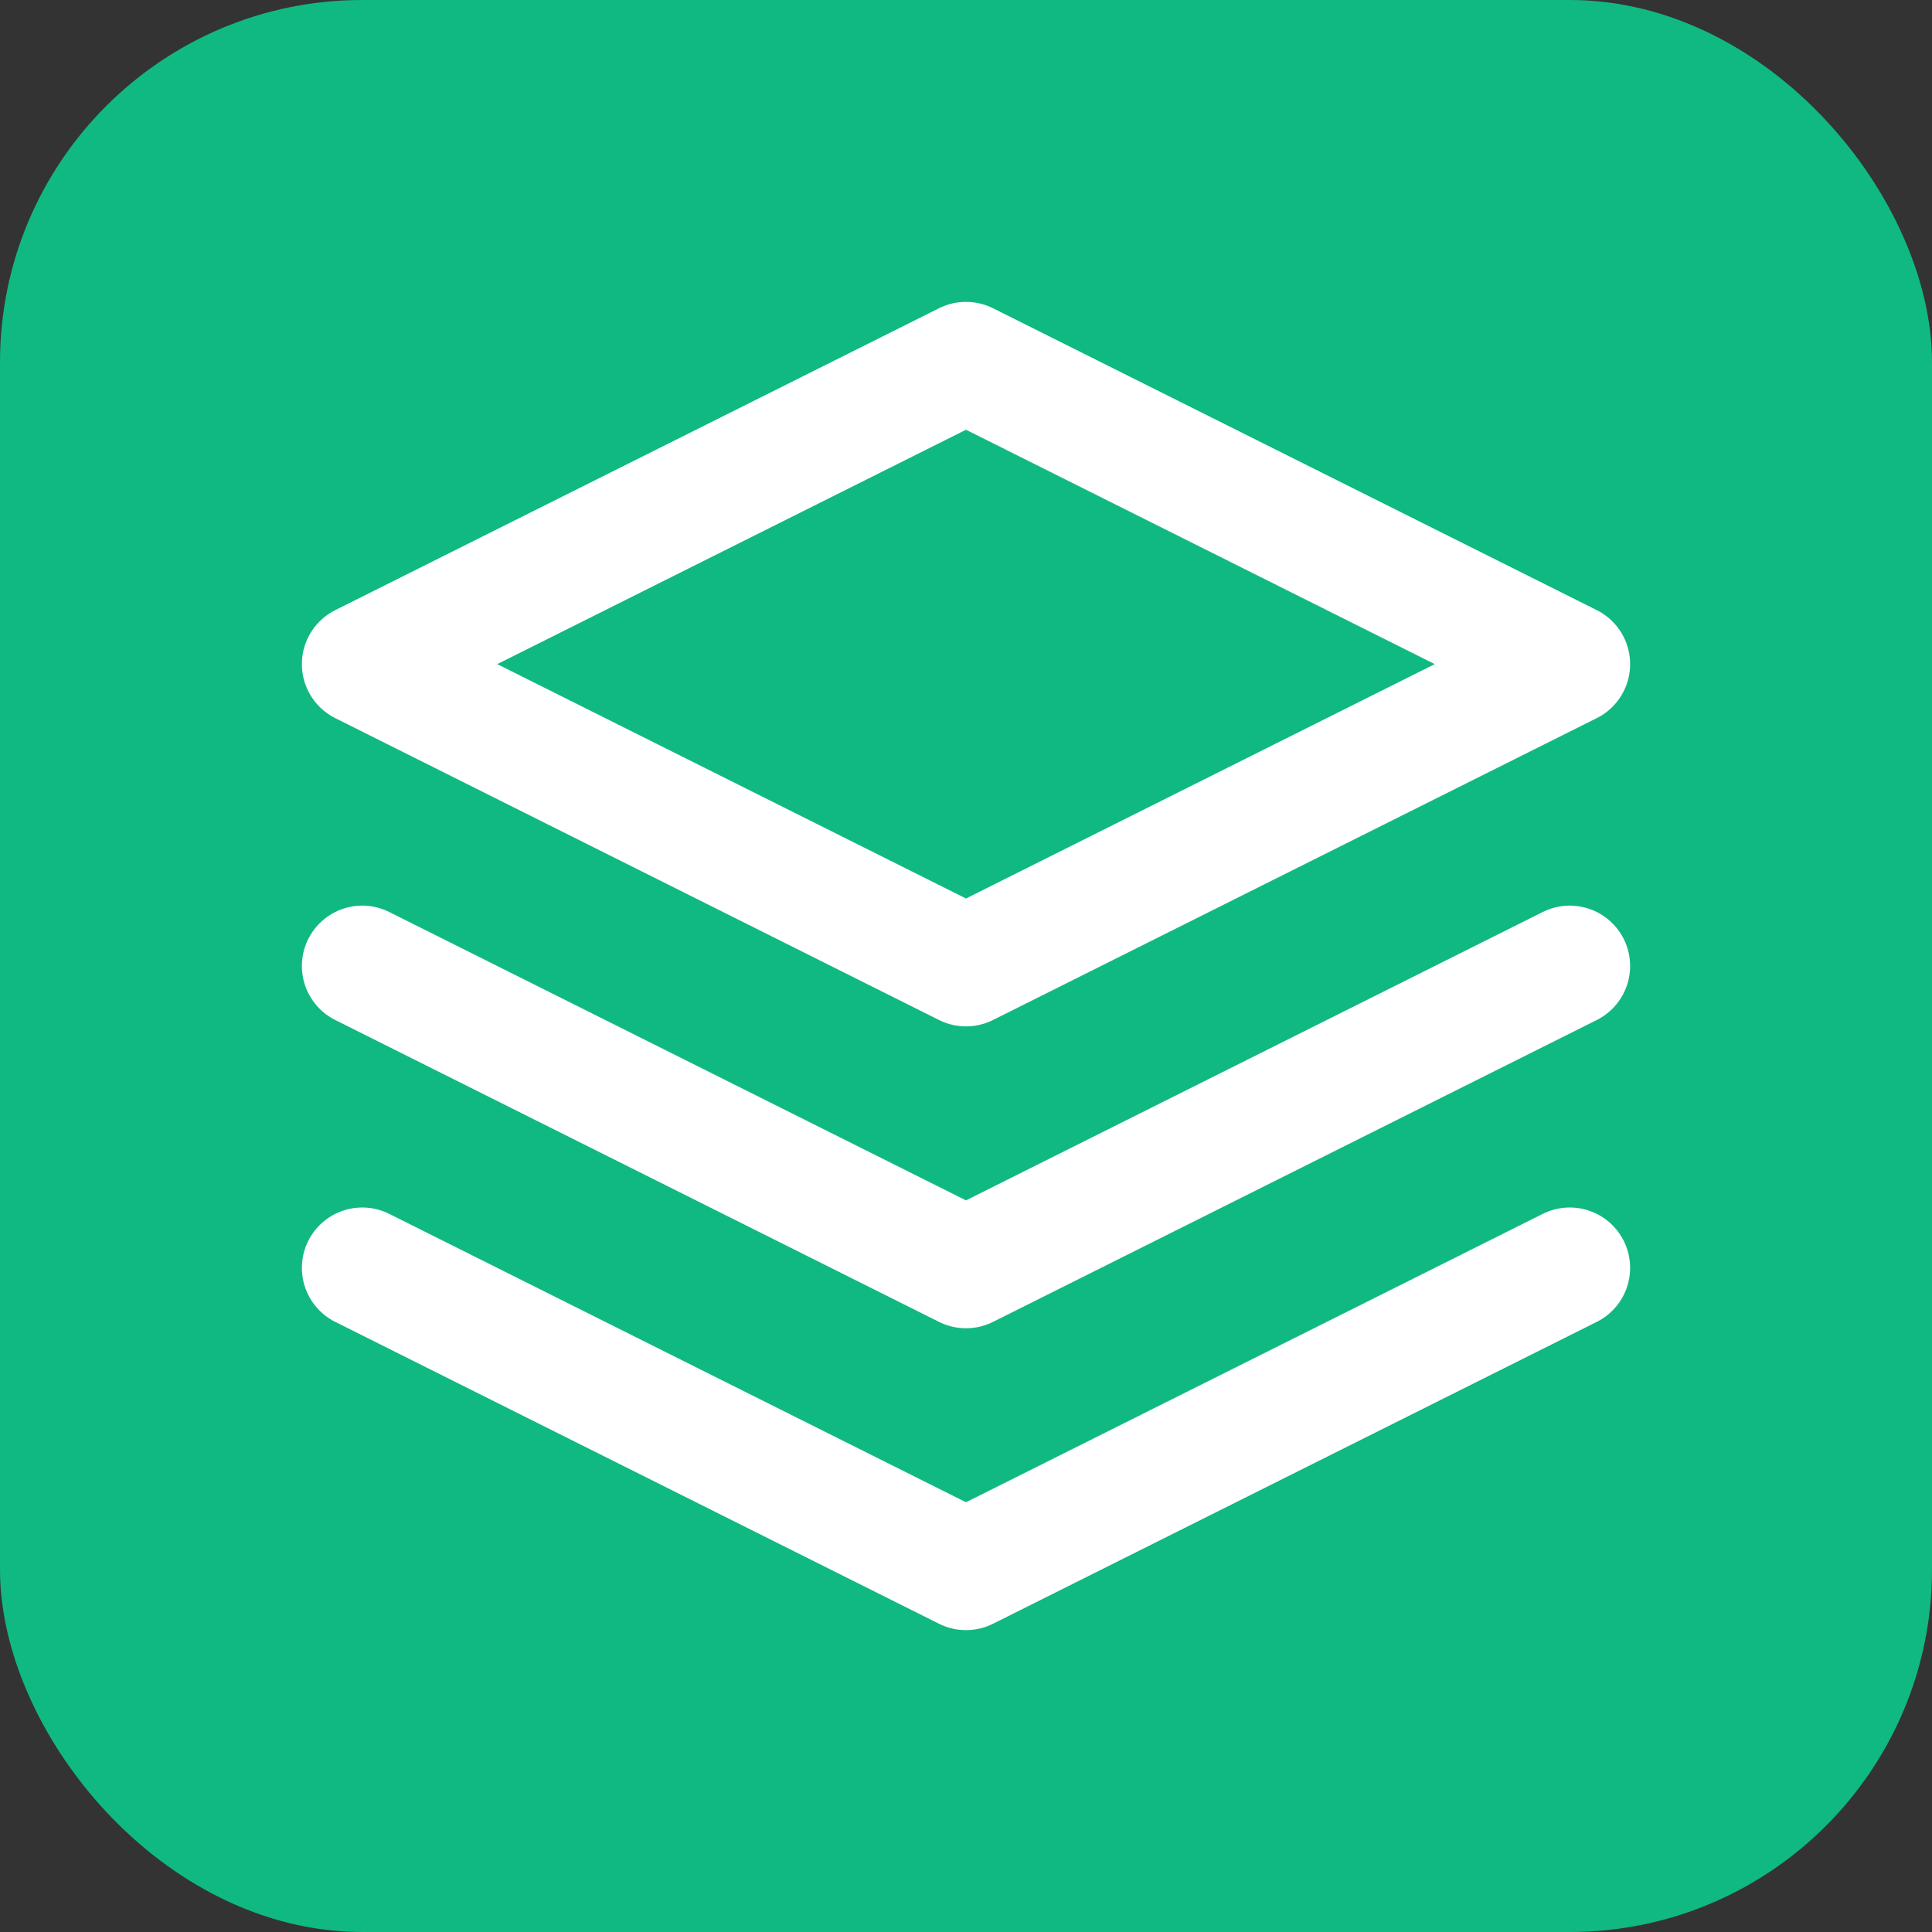 <svg width="32" height="32" viewBox="0 0 32 32" fill="none" xmlns="http://www.w3.org/2000/svg">
  <rect x="0" y="0" width="32" height="32" fill="#333333" stroke="none"/>
  <rect width="32" height="32" rx="6" fill="#10b981"/>
  <path d="M16 6L6 11L16 16L26 11L16 6Z" stroke="white" stroke-width="2" stroke-linecap="round" stroke-linejoin="round"/>
  <path d="M6 21L16 26L26 21" stroke="white" stroke-width="2" stroke-linecap="round" stroke-linejoin="round"/>
  <path d="M6 16L16 21L26 16" stroke="white" stroke-width="2" stroke-linecap="round" stroke-linejoin="round"/>
</svg>
